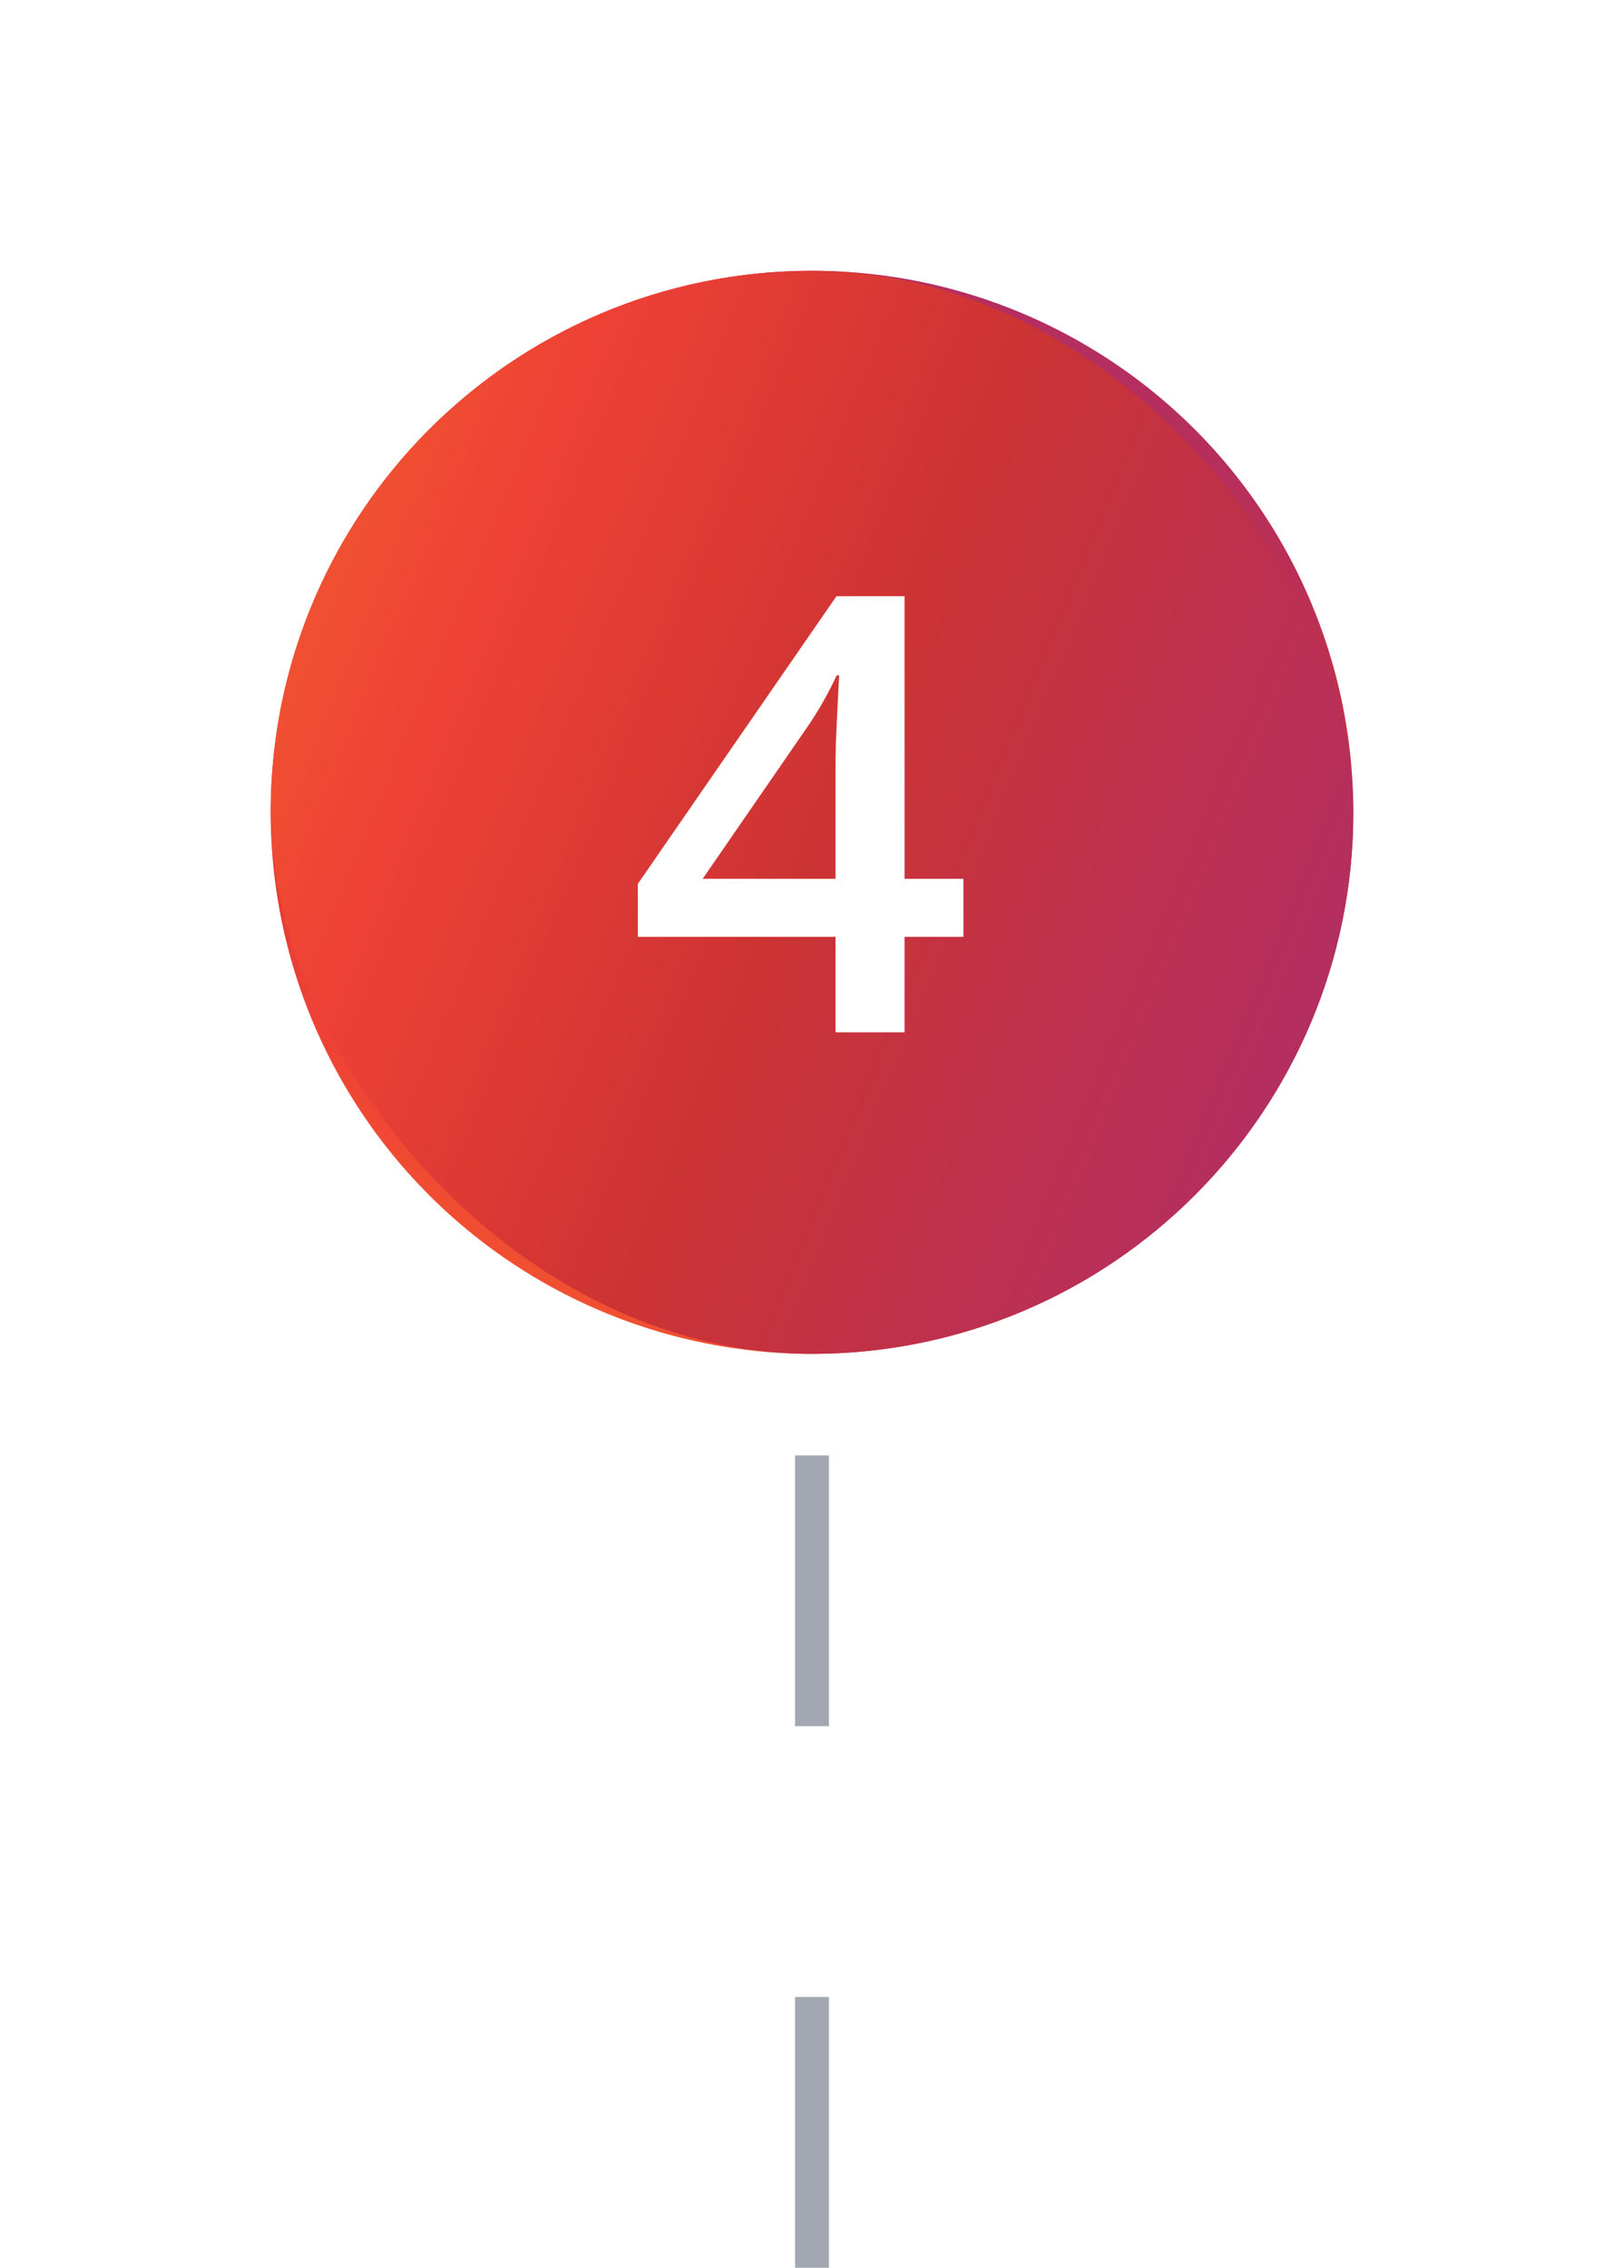 <svg xmlns="http://www.w3.org/2000/svg" width="48" height="67" viewBox="0 0 48 67" fill="none"><path d="M24 43L24 67" stroke="#A2A7B1" stroke-dasharray="8 8"></path><g filter="url(#filter0_f_5004_5708)"><circle cx="24" cy="24" r="16" transform="rotate(-90 24 24)" fill="url(#paint0_linear_5004_5708)"></circle></g><rect x="8" y="8" width="32" height="32" rx="16" fill="url(#paint1_linear_5004_5708)"></rect><path d="M28.476 27.679H26.735V30.5H24.696V27.679H18.852V26.114L24.723 17.615H26.735V25.965H28.476V27.679ZM24.696 25.965V22.774C24.696 22.511 24.699 22.244 24.705 21.975C24.717 21.699 24.729 21.436 24.74 21.184C24.752 20.932 24.764 20.7 24.775 20.489C24.787 20.273 24.796 20.094 24.802 19.953H24.731C24.62 20.188 24.497 20.428 24.362 20.674C24.227 20.914 24.084 21.148 23.932 21.377L20.768 25.965H24.696Z" fill="white"></path><defs><filter id="filter0_f_5004_5708" x="0" y="0" width="48" height="48" filterUnits="userSpaceOnUse" color-interpolation-filters="sRGB"><feGaussianBlur stdDeviation="4"></feGaussianBlur></filter><linearGradient id="paint0_linear_5004_5708" x1="7.048" y1="6.744" x2="49.117" y2="24.006" gradientUnits="userSpaceOnUse"><stop stop-color="#F2662A"></stop><stop offset="0.236" stop-color="#EF4136"></stop><stop offset="0.497" stop-color="#CC3333"></stop><stop offset="1" stop-color="#A82C76"></stop></linearGradient><linearGradient id="paint1_linear_5004_5708" x1="7.048" y1="6.744" x2="49.117" y2="24.006" gradientUnits="userSpaceOnUse"><stop stop-color="#F2662A"></stop><stop offset="0.236" stop-color="#EF4136"></stop><stop offset="0.497" stop-color="#CC3333"></stop><stop offset="1" stop-color="#A82C76"></stop></linearGradient></defs></svg>